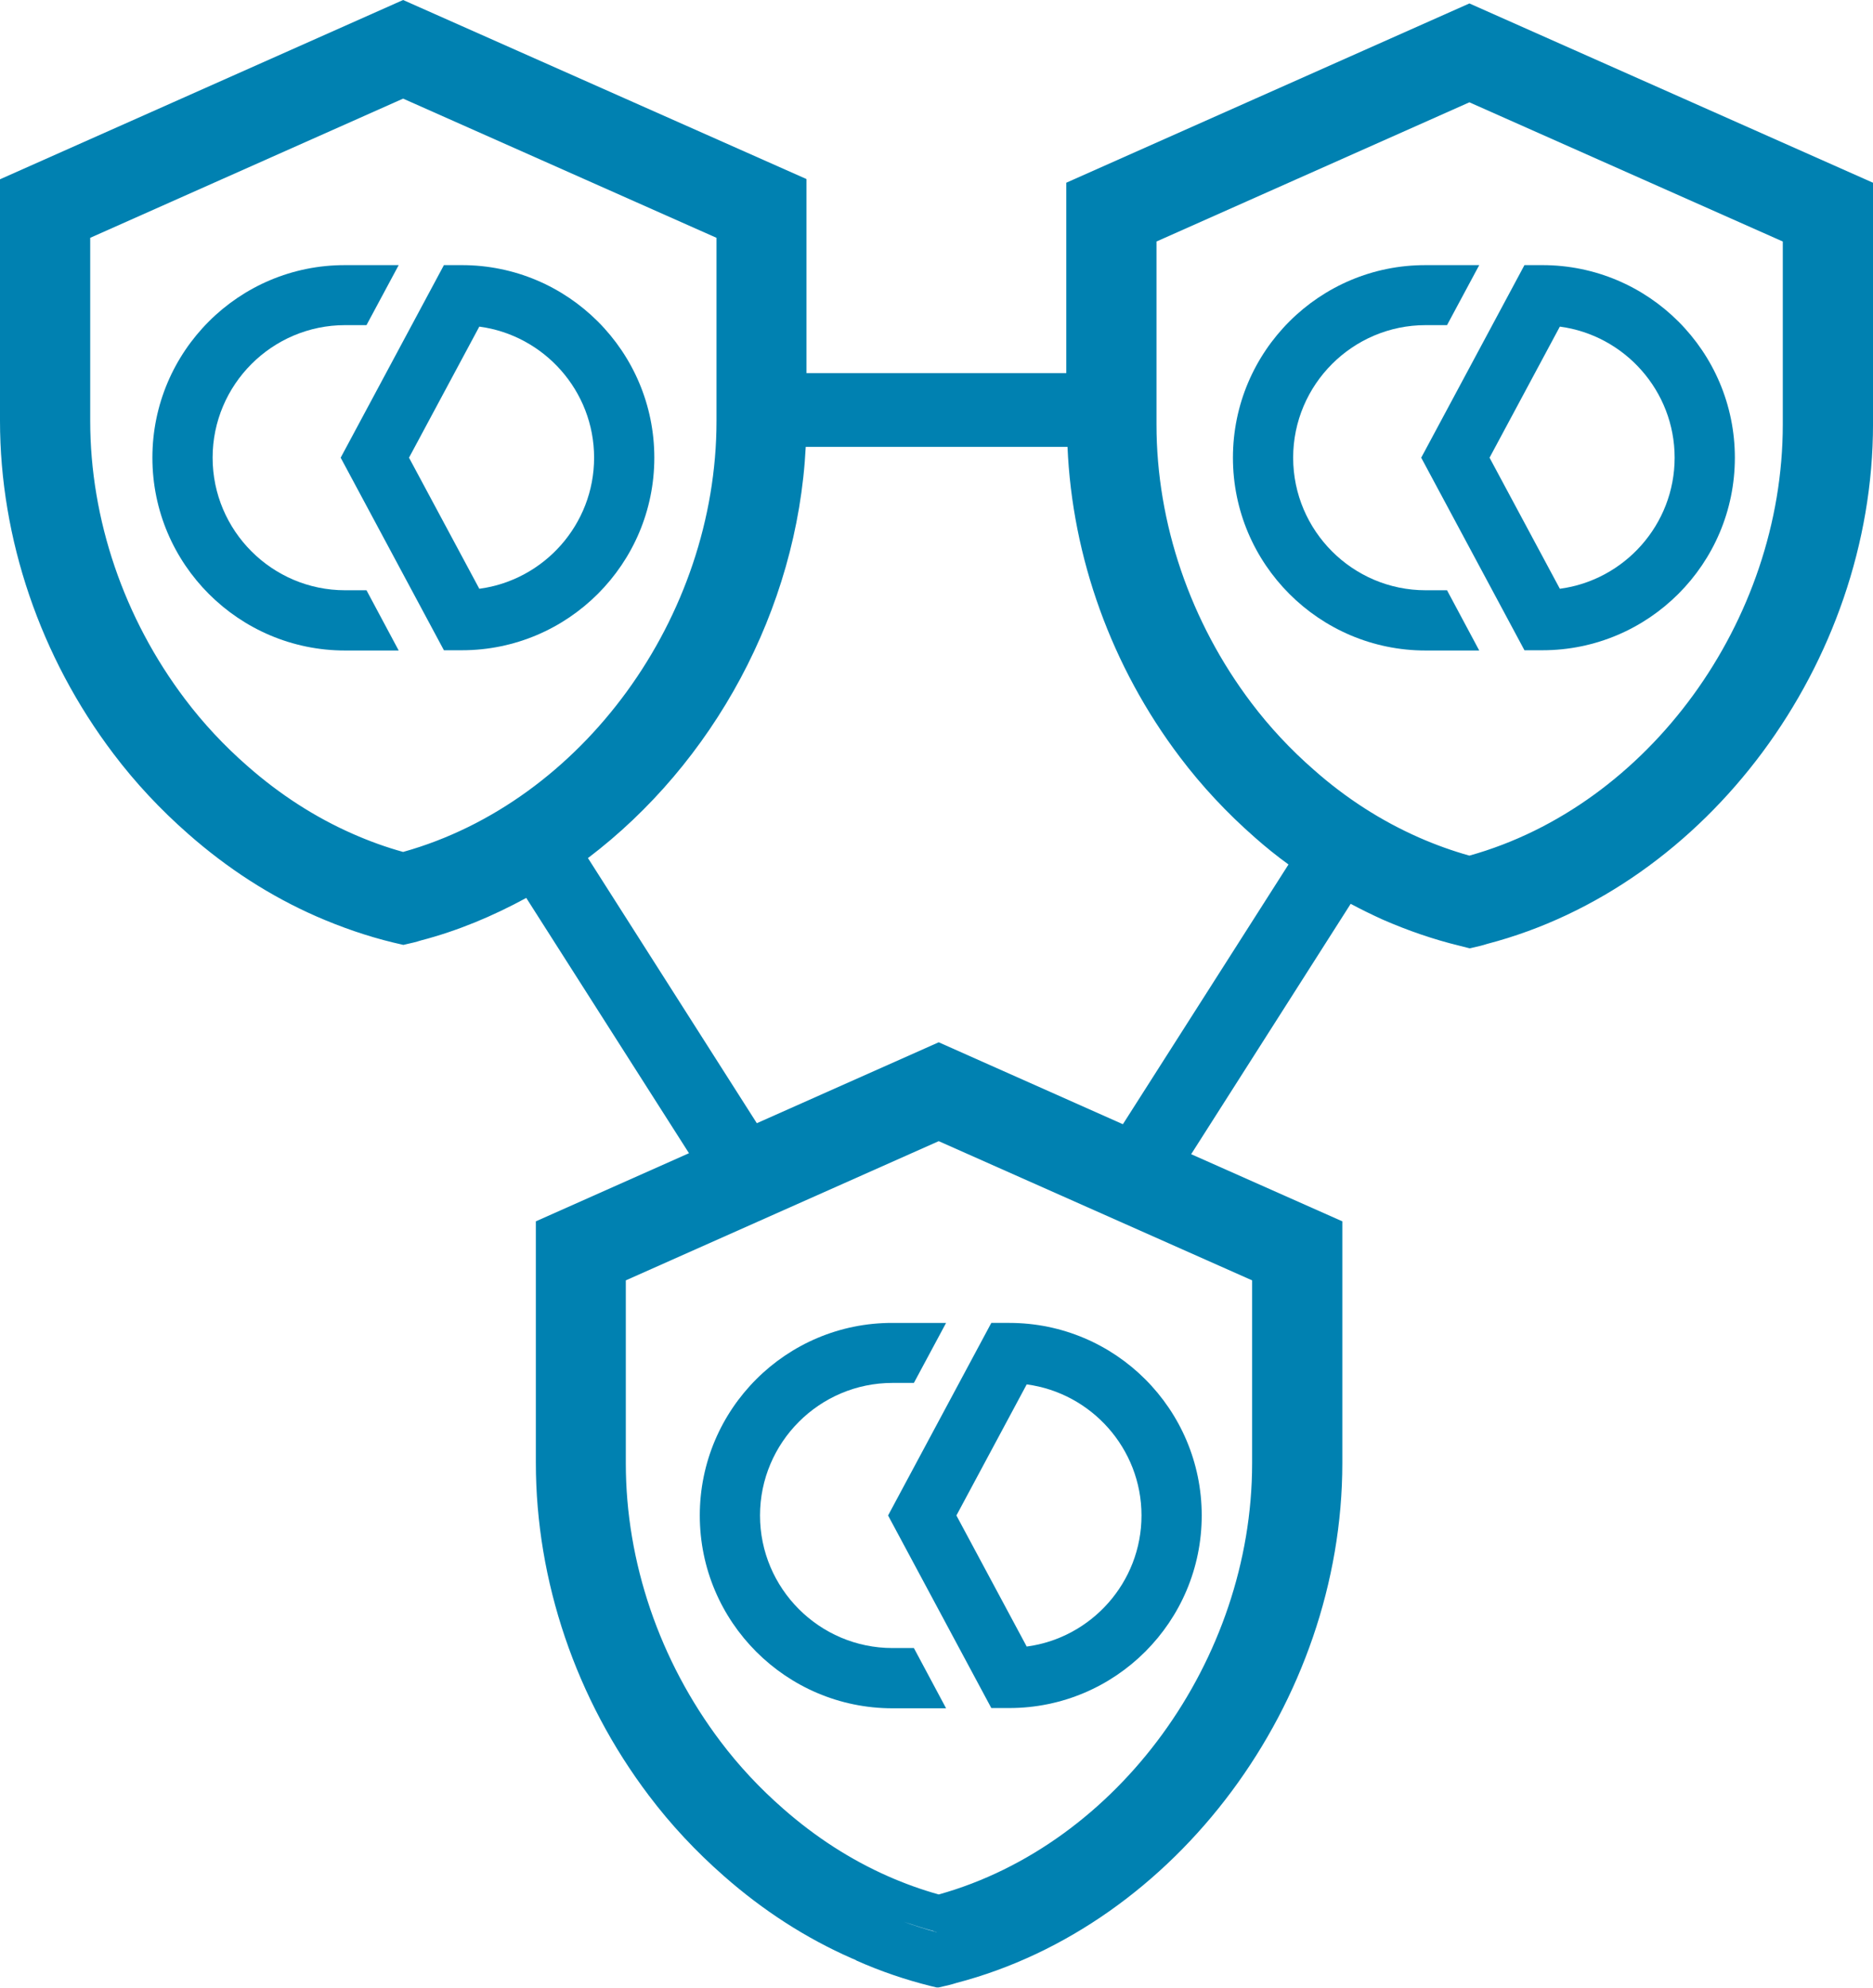 <?xml version="1.0" encoding="UTF-8"?>
<svg id="Layer_2" data-name="Layer 2" xmlns="http://www.w3.org/2000/svg" viewBox="0 0 76.2 80.82">
  <defs>
    <style>
      .cls-1 {
        fill: #0081b1;
        stroke-width: 0px;
      }
    </style>
  </defs>
  <g id="Layer_1-2" data-name="Layer 1">
    <g>
      <path class="cls-1" d="M40.33,69.45h.73c4.32,0,7.83-3.51,7.83-7.83s-3.51-7.83-7.83-7.83h-.73l-4.2,7.83,4.2,7.83ZM41.77,56.29c2.63.35,4.67,2.61,4.67,5.33s-2.04,4.98-4.67,5.33l-2.86-5.33,2.86-5.33Z"/>
      <path class="cls-1" d="M37.18,67.01h-.87c-2.97,0-5.39-2.42-5.39-5.39s2.42-5.39,5.39-5.39h.87l1.31-2.44h-2.18c-4.32-.01-7.84,3.5-7.84,7.83s3.52,7.84,7.84,7.84h2.18s-1.31-2.45-1.31-2.45Z"/>
      <path class="cls-1" d="M18.06,26.44h.73c4.32,0,7.83-3.51,7.83-7.83s-3.51-7.83-7.83-7.83h-.73l-4.2,7.83,4.2,7.83ZM19.5,13.28c2.63.35,4.67,2.61,4.67,5.33s-2.04,4.98-4.67,5.33l-2.86-5.33,2.86-5.33Z"/>
      <path class="cls-1" d="M14.04,26.45h2.18s-1.31-2.45-1.31-2.45h-.87c-2.97,0-5.39-2.42-5.39-5.39s2.42-5.39,5.39-5.39h.87l1.31-2.44h-2.18c-4.32-.01-7.84,3.5-7.84,7.83s3.52,7.84,7.84,7.84Z"/>
      <path class="cls-1" d="M62.02,26.44h.73c4.32,0,7.83-3.51,7.83-7.83s-3.51-7.83-7.83-7.83h-.73l-4.2,7.83,4.2,7.83ZM63.46,13.28c2.63.35,4.67,2.61,4.67,5.33s-2.04,4.98-4.67,5.33l-2.86-5.33,2.86-5.33Z"/>
      <path class="cls-1" d="M58,26.45h2.18s-1.31-2.45-1.31-2.45h-.87c-2.97,0-5.39-2.42-5.39-5.39s2.42-5.39,5.39-5.39h.87l1.31-2.44h-2.18c-4.32-.01-7.84,3.5-7.84,7.83s3.52,7.84,7.84,7.84Z"/>
      <path class="cls-1" d="M59.78.14l-16.4,7.29v7.74h-10.57v-7.89L16.4,0,0,7.29v9.82c0,4.8,1.64,9.61,4.61,13.53.89,1.18,1.92,2.28,3.05,3.27,1.59,1.4,3.34,2.53,5.21,3.35,1.03.45,2.08.81,3.11,1.06l.43.1.43-.1c.09-.02.18-.05.28-.08,1.5-.39,2.93-.99,4.29-1.73l6.62,10.38-6.23,2.77v9.82c0,4.8,1.63,9.61,4.6,13.53.89,1.18,1.92,2.28,3.05,3.27,1.59,1.4,3.34,2.53,5.21,3.35.03.01.07.03.1.04.03.01.06.03.09.05.99.44,2,.78,3,1.03l.25.06h.06s.03,0,.03,0l.43-.1c.09-.02.18-.05.28-.08,8.95-2.33,15.71-11.42,15.71-21.14v-9.83l-6.15-2.73,6.49-10.18c.43.23.86.44,1.3.64,1.03.45,2.08.81,3.11,1.06l.43.11.43-.1c.09-.02.18-.05.28-.08,8.95-2.33,15.7-11.42,15.7-21.14V7.43L59.78.14ZM72.53,9.82v7.44c0,8-5.47,15.5-12.75,17.53-.68-.19-1.38-.44-2.06-.74-1.52-.67-2.96-1.59-4.27-2.75-.95-.83-1.8-1.74-2.54-2.72-2.49-3.29-3.86-7.31-3.86-11.32v-7.44l12.73-5.66,12.75,5.66ZM29.15,9.67v7.44c0,8-5.47,15.5-12.75,17.53-.69-.19-1.38-.44-2.06-.74-1.52-.67-2.95-1.59-4.27-2.75-.95-.83-1.8-1.74-2.54-2.72-2.49-3.29-3.86-7.31-3.86-11.32v-7.44l12.73-5.66,12.75,5.66ZM31.86,73.54c-.95-.83-1.8-1.74-2.54-2.72-2.49-3.29-3.86-7.31-3.86-11.32v-7.44l12.73-5.66,12.75,5.66v7.44c0,8-5.47,15.5-12.75,17.53-.68-.19-1.38-.44-2.06-.74-1.52-.67-2.95-1.59-4.27-2.75ZM37.99,78.53l.13.03s-.02,0-.03,0c-.44-.12-.88-.26-1.32-.42.41.14.81.27,1.22.38ZM45.68,45.71l-7.49-3.33-7.4,3.29-6.87-10.78c5.08-3.85,8.52-10.07,8.86-16.72h10.65c.19,4.49,1.79,8.94,4.57,12.61.89,1.18,1.92,2.28,3.05,3.27.44.39.9.76,1.37,1.1l-6.73,10.55Z"/>
    </g>
  </g>
</svg>